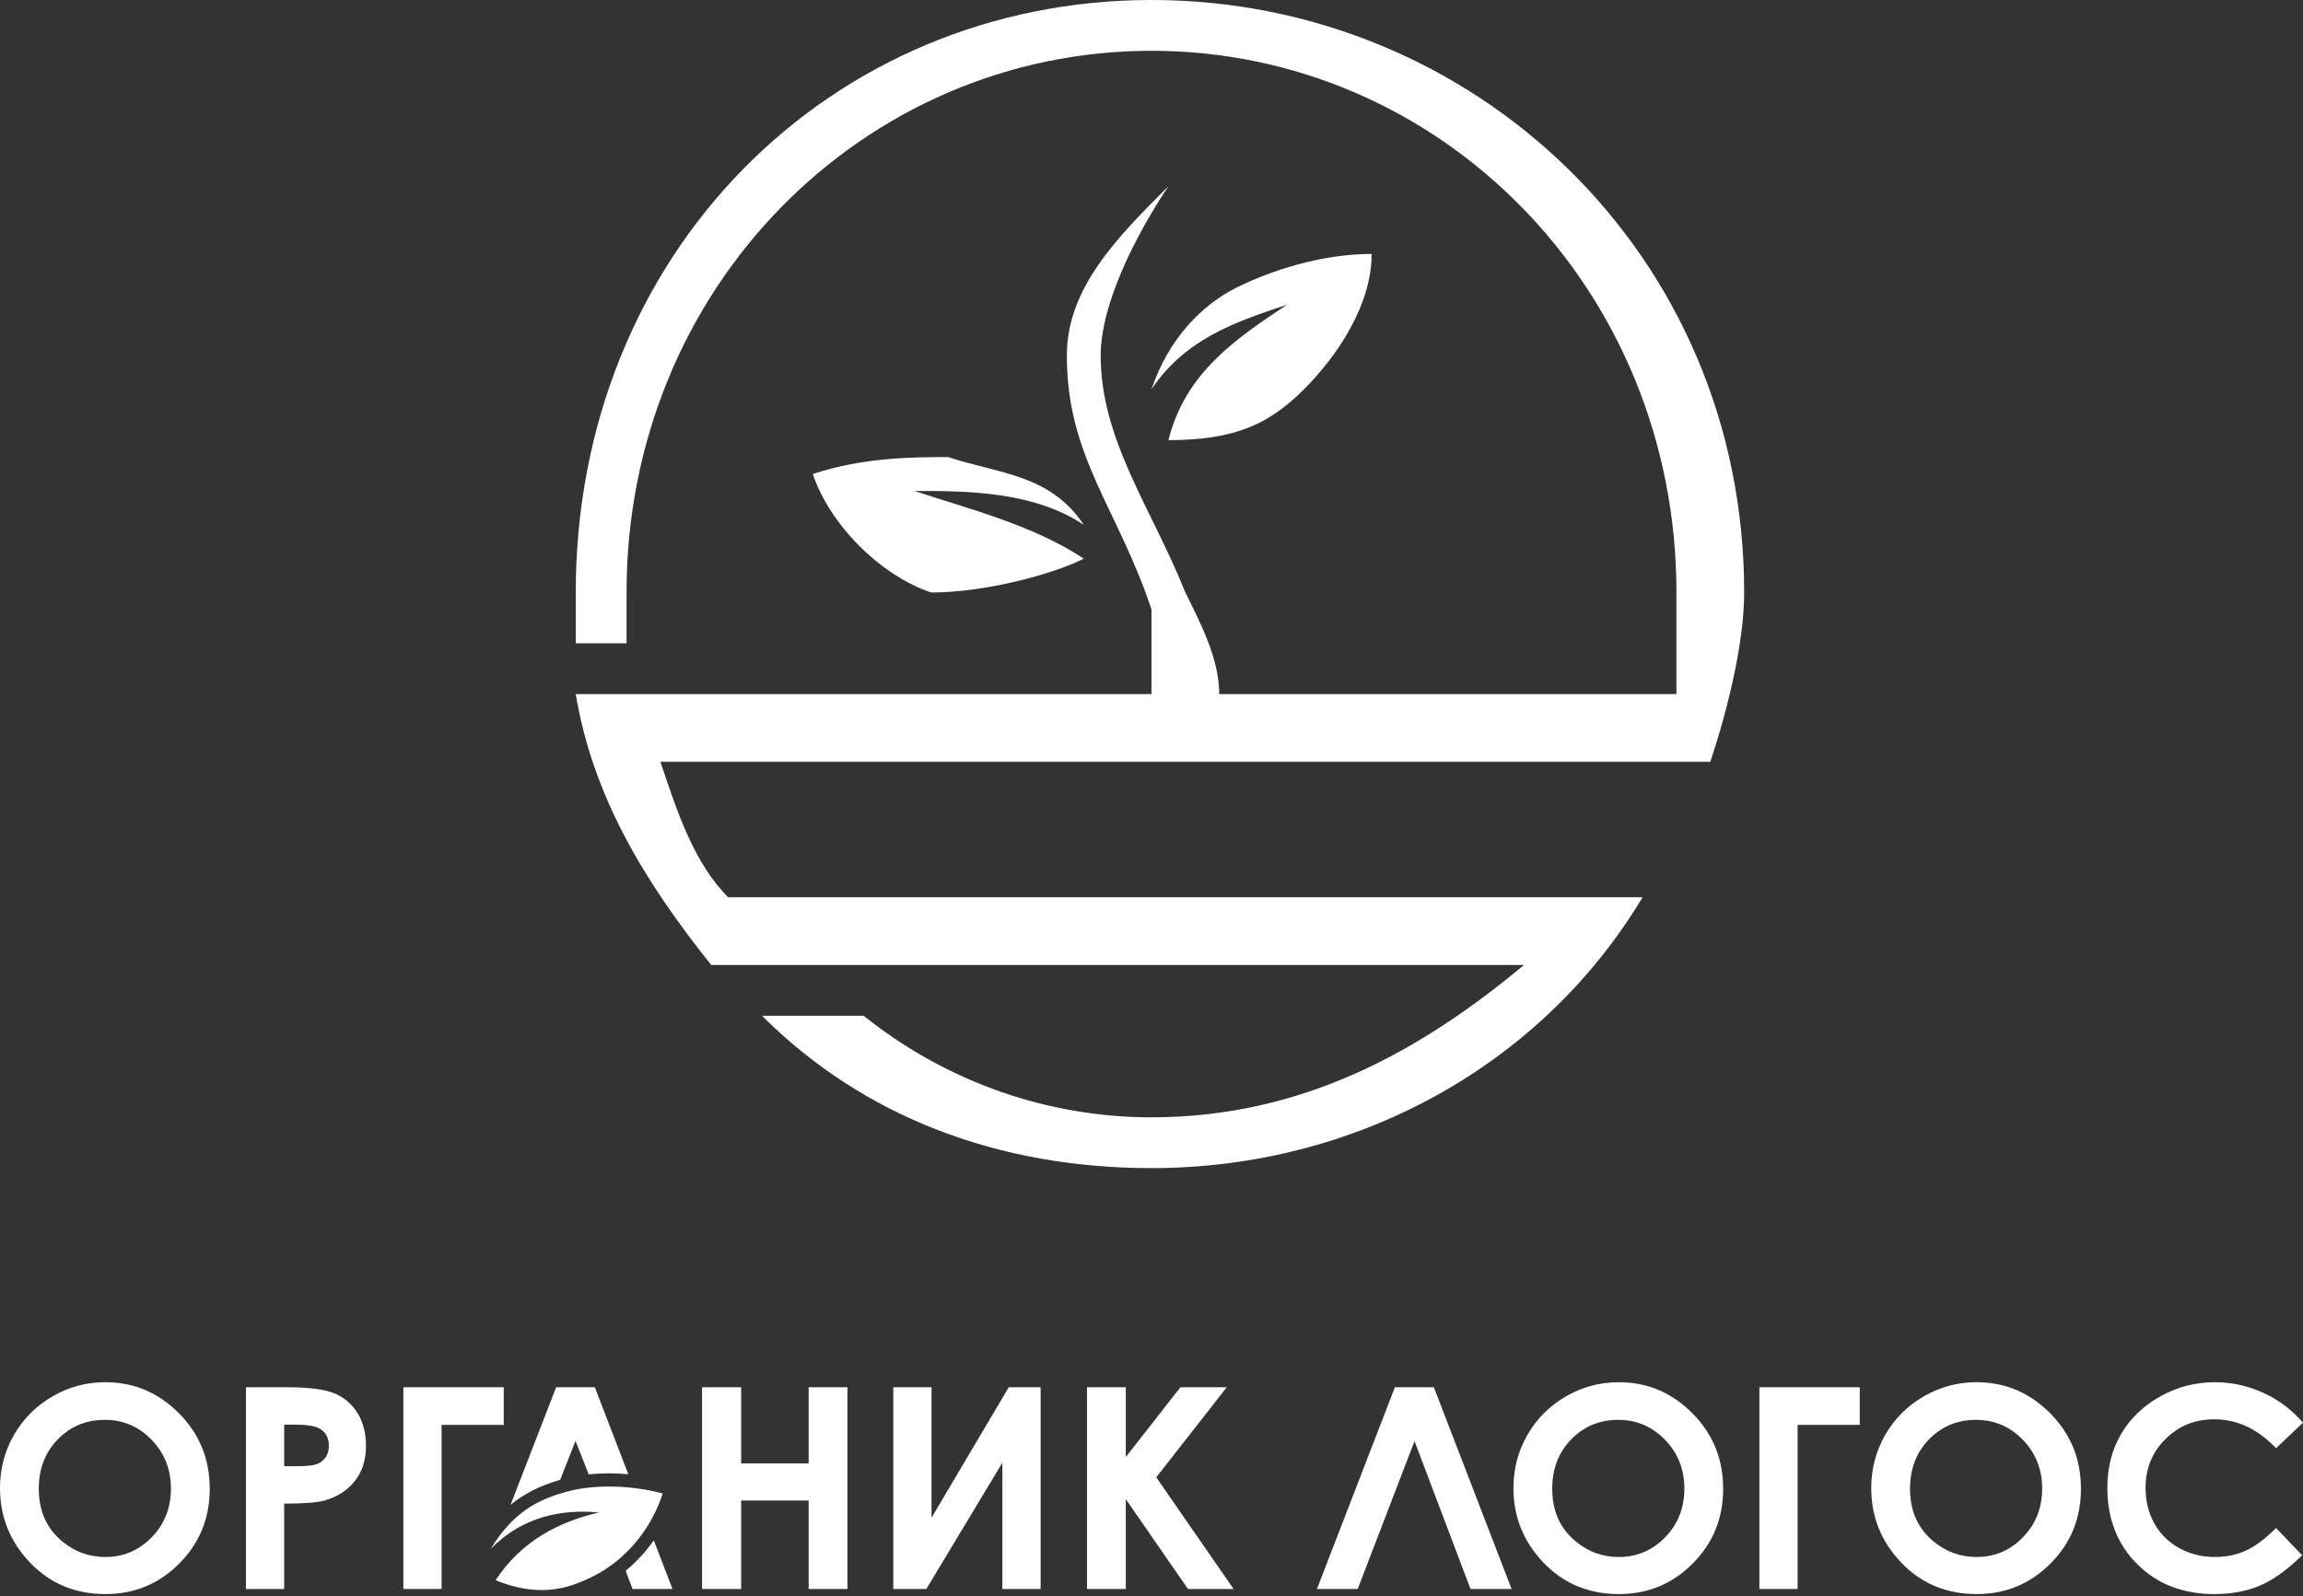 <?xml version="1.0" encoding="UTF-8"?> <svg xmlns="http://www.w3.org/2000/svg" width="287" height="199" viewBox="0 0 287 199" fill="none"><rect x="0" y="0" width="287" height="199" fill="#333333" stroke="none"/><path fill-rule="evenodd" clip-rule="evenodd" d="M13.12 172.298C16.676 172.298 19.736 173.589 22.294 176.162C24.857 178.737 26.136 181.878 26.136 185.579C26.136 189.251 24.874 192.357 22.346 194.896C19.824 197.436 16.758 198.709 13.155 198.709C9.377 198.709 6.241 197.401 3.749 194.791C1.249 192.182 0 189.082 0 185.492C0 183.092 0.584 180.88 1.746 178.859C2.908 176.846 4.508 175.246 6.54 174.067C8.577 172.887 10.773 172.298 13.12 172.298ZM74.186 196.355C78.093 194.326 81.231 190.46 82.586 186.165C78.594 185.108 74.044 185.018 70.676 185.93C66.781 186.985 63.848 188.675 61.166 193.056C65.158 189.014 70.065 188.1 74.637 188.538C69.7 189.692 65.005 192.041 61.757 196.99C66.968 199.055 70.507 198.268 74.186 196.355ZM13.05 176.991C10.731 176.991 8.782 177.803 7.205 179.42C5.623 181.037 4.834 183.092 4.834 185.591C4.834 188.369 5.827 190.571 7.818 192.188C9.366 193.455 11.135 194.086 13.138 194.086C15.398 194.086 17.325 193.262 18.913 191.621C20.506 189.981 21.301 187.961 21.301 185.555C21.301 183.162 20.501 181.137 18.895 179.479C17.295 177.821 15.345 176.991 13.05 176.991ZM30.649 172.928H35.735C38.486 172.928 40.464 173.18 41.679 173.687C42.894 174.196 43.858 175.019 44.558 176.151C45.259 177.283 45.609 178.644 45.609 180.232C45.609 181.989 45.148 183.449 44.225 184.61C43.308 185.772 42.059 186.584 40.477 187.039C39.548 187.301 37.861 187.43 35.414 187.43V198.078H30.649V172.928ZM35.414 182.771H36.95C38.158 182.771 38.993 182.684 39.467 182.514C39.94 182.34 40.307 182.059 40.581 181.662C40.851 181.265 40.984 180.787 40.984 180.22C40.984 179.245 40.605 178.533 39.846 178.089C39.297 177.757 38.269 177.587 36.775 177.587H35.414V182.771ZM50.268 172.928H62.776V177.622H55.033V198.078H50.268V172.928ZM69.304 172.928H74.128L78.3 183.767C76.652 183.623 74.971 183.62 73.357 183.784L71.722 179.613L69.81 184.468C67.334 185.184 65.342 186.168 63.628 187.587L69.304 172.928ZM81.476 192.017L83.808 198.078H78.828L77.968 195.805C79.295 194.713 80.477 193.429 81.476 192.017ZM87.494 172.928H92.364V182.42H100.772V172.928H105.606V198.078H100.772V187.044H92.364V198.078H87.494V172.928ZM129.682 172.928V198.078H124.916V182.333L115.439 198.078H111.323V172.928H116.089V189.187L125.711 172.928H129.682ZM135.462 172.928H140.297V181.627L147.106 172.928H152.88L144.093 184.154L153.733 198.078H148.051L140.297 186.876V198.078H135.462V172.928ZM183.257 198.078L176.278 179.642L169.195 198.078H164.116L173.831 172.928H178.689L188.376 198.078H183.257ZM201.726 172.298C205.281 172.298 208.342 173.589 210.899 176.162C213.461 178.737 214.741 181.878 214.741 185.579C214.741 189.251 213.479 192.357 210.951 194.896C208.428 197.436 205.363 198.709 201.76 198.709C197.982 198.709 194.847 197.401 192.353 194.791C189.854 192.182 188.605 189.082 188.605 185.492C188.605 183.092 189.189 180.88 190.35 178.859C191.512 176.846 193.112 175.246 195.144 174.067C197.183 172.887 199.378 172.298 201.726 172.298ZM201.654 176.991C199.337 176.991 197.386 177.803 195.811 179.42C194.228 181.037 193.439 183.092 193.439 185.591C193.439 188.369 194.432 190.571 196.423 192.188C197.972 193.455 199.74 194.086 201.742 194.086C204.002 194.086 205.93 193.262 207.517 191.621C209.112 189.981 209.905 187.961 209.905 185.555C209.905 183.162 209.107 181.137 207.5 179.479C205.9 177.821 203.95 176.991 201.654 176.991ZM219.254 172.928H231.762V177.622H224.02V198.078H219.254V172.928ZM246.314 172.298C249.869 172.298 252.929 173.589 255.486 176.162C258.05 178.737 259.328 181.878 259.328 185.579C259.328 189.251 258.067 192.357 255.539 194.896C253.016 197.436 249.952 198.709 246.347 198.709C242.571 198.709 239.435 197.401 236.941 194.791C234.442 192.182 233.193 189.082 233.193 185.492C233.193 183.092 233.776 180.88 234.938 178.859C236.1 176.846 237.701 175.246 239.732 174.067C241.77 172.887 243.966 172.298 246.314 172.298ZM246.243 176.991C243.924 176.991 241.975 177.803 240.398 179.42C238.815 181.037 238.028 183.092 238.028 185.591C238.028 188.369 239.019 190.571 241.012 192.188C242.559 193.455 244.327 194.086 246.33 194.086C248.591 194.086 250.517 193.262 252.105 191.621C253.7 189.981 254.493 187.961 254.493 185.555C254.493 183.162 253.694 181.137 252.089 179.479C250.488 177.821 248.537 176.991 246.243 176.991ZM287 177.342L283.643 180.529C281.36 178.125 278.797 176.922 275.941 176.922C273.536 176.922 271.503 177.745 269.857 179.386C268.204 181.026 267.381 183.046 267.381 185.451C267.381 187.126 267.749 188.615 268.479 189.911C269.209 191.213 270.242 192.234 271.573 192.976C272.91 193.718 274.394 194.086 276.028 194.086C277.418 194.086 278.691 193.828 279.841 193.309C280.998 192.789 282.265 191.843 283.643 190.477L286.895 193.875C285.038 195.69 283.28 196.951 281.628 197.652C279.977 198.358 278.084 198.709 275.964 198.709C272.052 198.709 268.846 197.471 266.354 194.989C263.86 192.514 262.616 189.333 262.616 185.463C262.616 182.952 263.183 180.728 264.321 178.778C265.455 176.828 267.077 175.264 269.197 174.079C271.31 172.893 273.588 172.298 276.034 172.298C278.107 172.298 280.104 172.736 282.031 173.612C283.952 174.487 285.61 175.73 287 177.342Z" fill="white"></path><path fill-rule="evenodd" clip-rule="evenodd" d="M162.493 48.537C166.713 44.316 170.934 37.985 170.934 31.654C164.603 31.654 158.272 33.765 154.051 35.875C149.831 37.985 145.61 42.206 143.5 48.537C147.721 42.206 154.051 40.096 160.382 37.985C154.051 42.206 147.721 46.426 145.61 54.868C154.051 54.868 158.272 52.757 162.493 48.537ZM143.5 6.331C179.375 6.331 208.919 35.875 208.919 73.86C208.919 78.081 208.919 82.302 208.919 86.522H151.941C151.941 82.302 149.831 78.081 147.721 73.86C143.5 63.309 137.169 54.868 137.169 44.316C137.169 37.985 141.39 29.544 145.61 23.213C139.279 29.544 132.949 35.875 132.949 44.316C132.949 56.978 139.279 63.309 143.5 75.971C143.5 80.191 143.5 84.412 143.5 86.522H71.75C73.86 99.184 80.191 109.735 88.632 120.287H189.926C177.265 130.838 162.493 139.279 143.5 139.279C130.838 139.279 118.176 135.059 107.625 126.618H94.963C107.625 139.279 124.507 145.61 143.5 145.61C168.824 145.61 192.037 132.949 204.699 111.846H90.743C86.522 107.625 84.412 101.294 82.302 94.963H213.14C215.25 88.632 217.36 80.191 217.36 73.86C217.36 31.654 183.596 0 143.5 0C103.404 0 71.75 31.654 71.75 73.86C71.75 75.971 71.75 78.081 71.75 80.191H78.081C78.081 78.081 78.081 75.971 78.081 73.86C78.081 35.875 107.625 6.331 143.5 6.331ZM116.066 73.86C109.735 71.75 103.404 65.419 101.294 59.088C107.625 56.978 113.956 56.978 118.176 56.978C124.507 59.088 130.838 59.088 135.059 65.419C128.728 61.199 120.287 61.199 113.956 61.199C120.287 63.309 128.728 65.419 135.059 69.64C130.838 71.75 122.397 73.86 116.066 73.86Z" fill="white"></path></svg> 